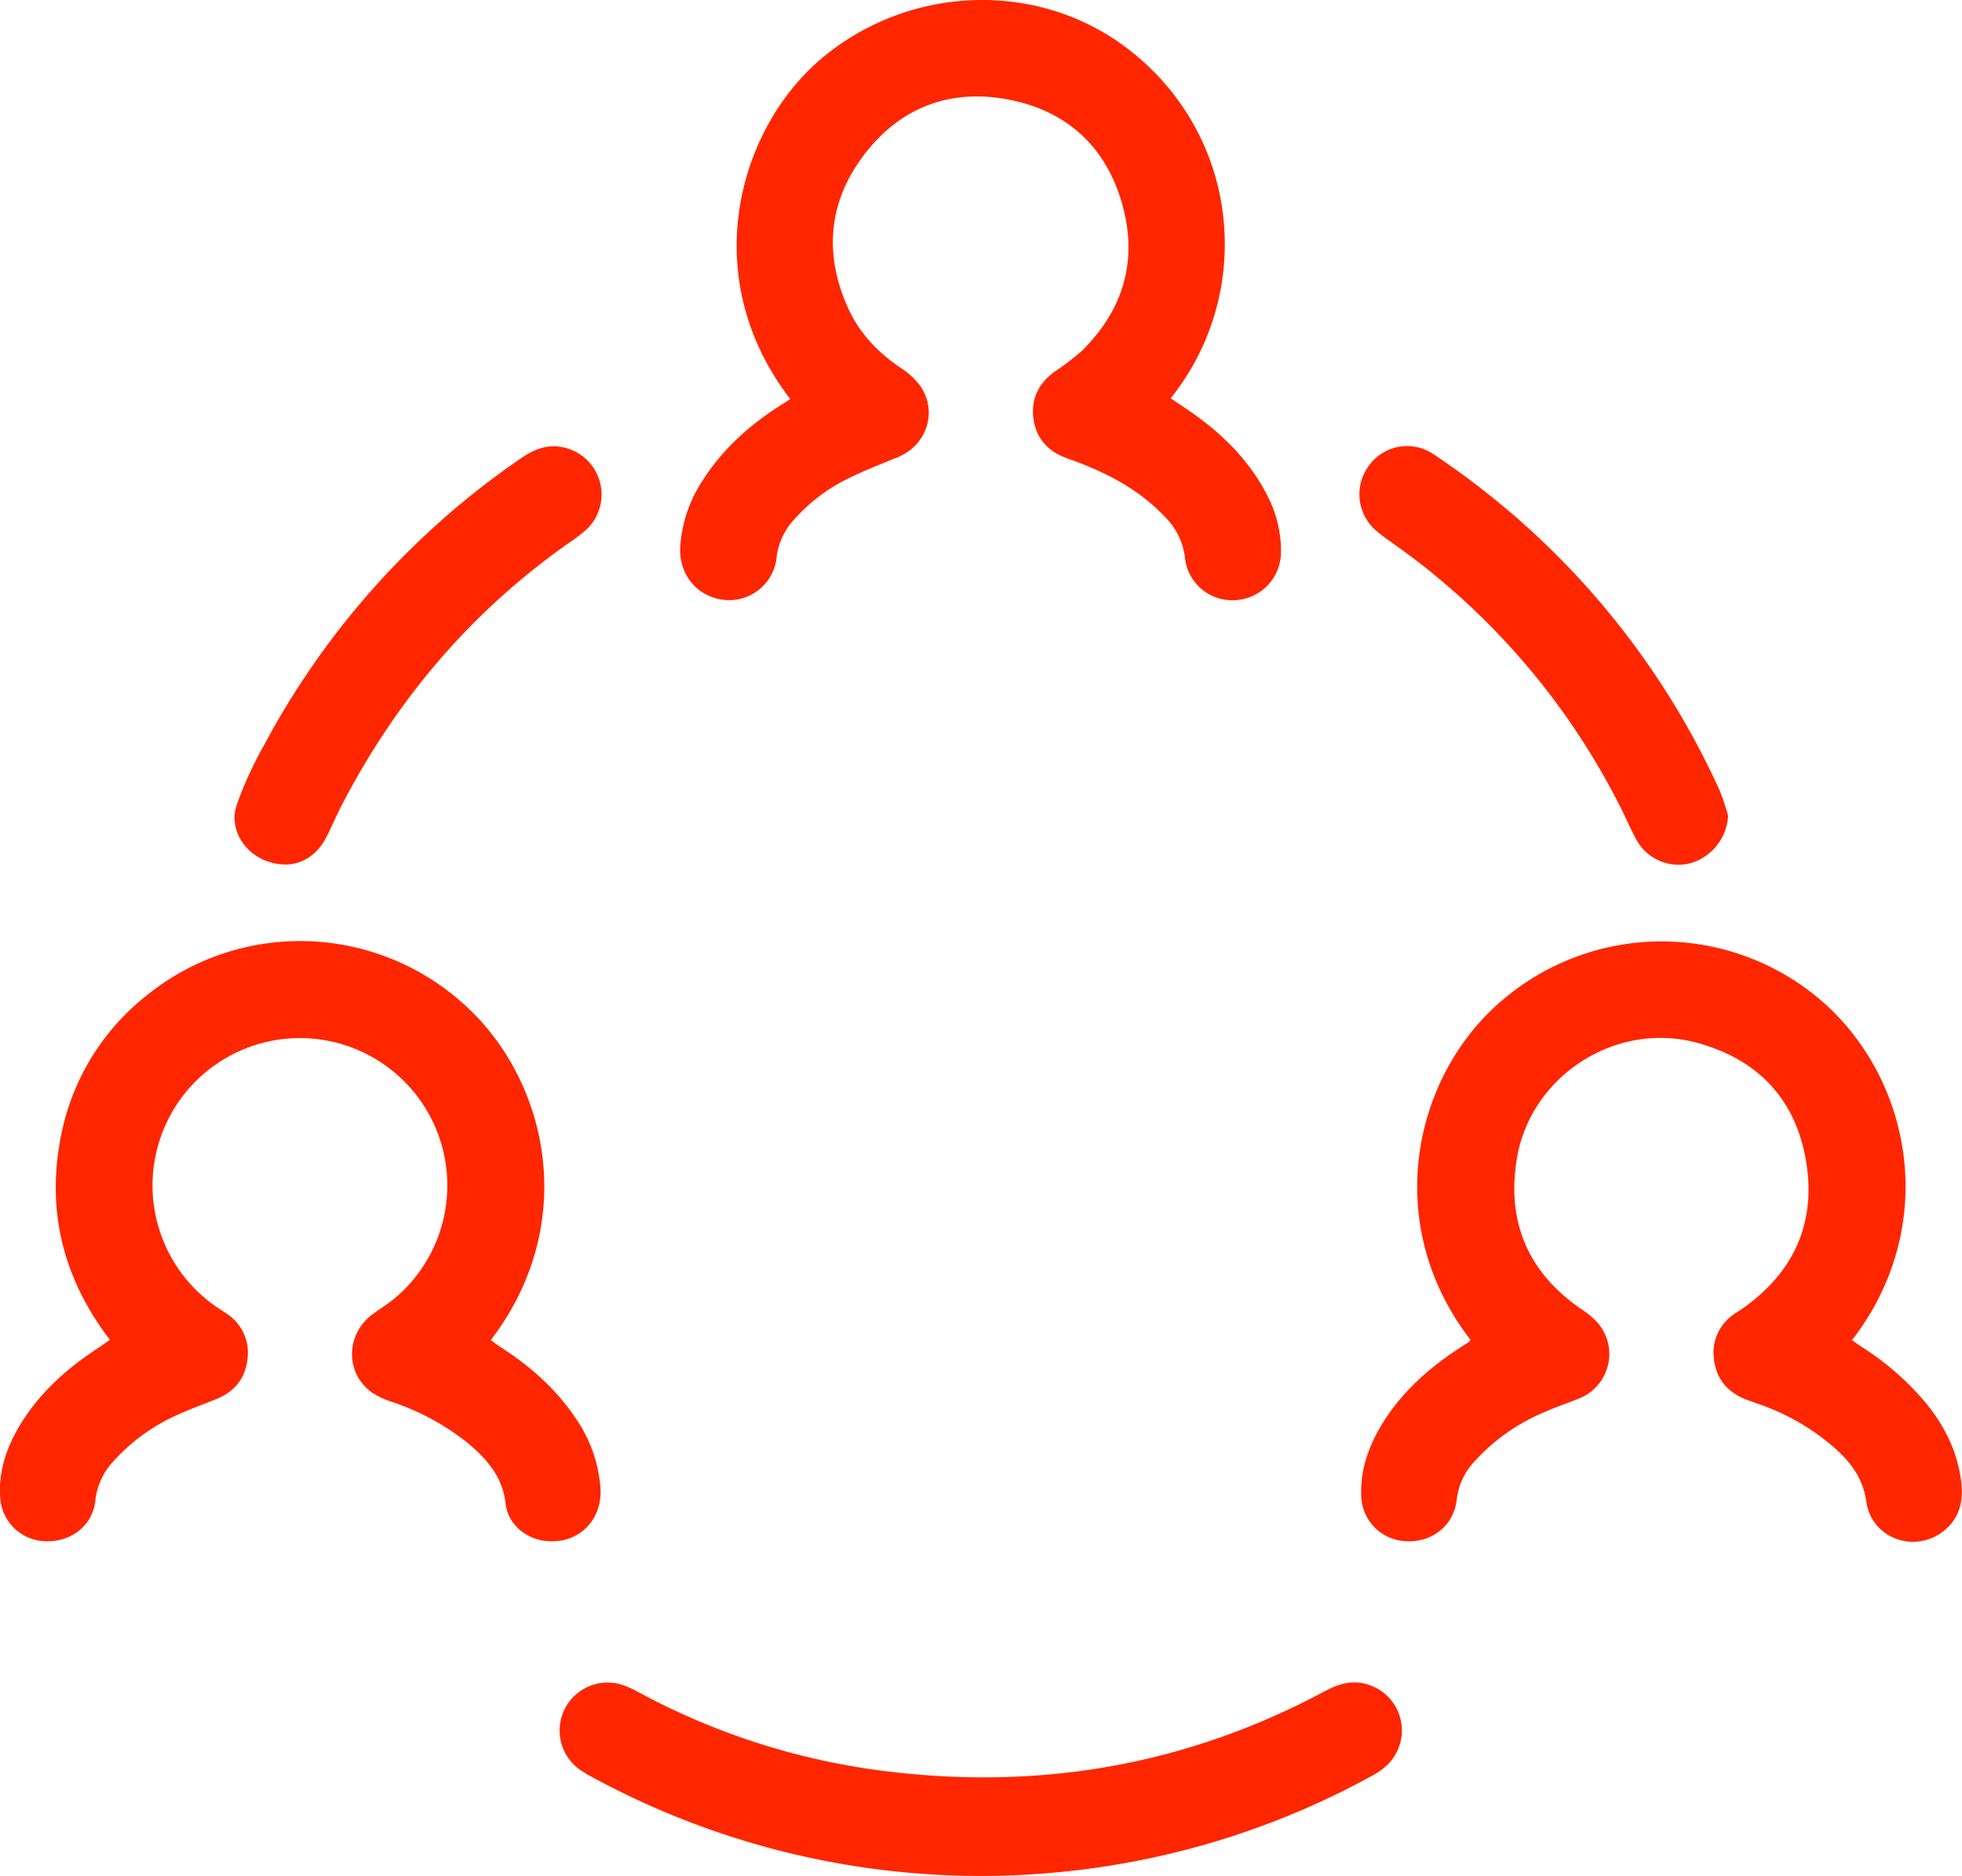 <?xml version="1.0" encoding="UTF-8"?> <svg xmlns="http://www.w3.org/2000/svg" id="Capa_1" data-name="Capa 1" viewBox="0 0 509.01 486.81"><defs><style>.cls-1{fill:#ff2600;}</style></defs><g id="n8uzjP"><path class="cls-1" d="M207.69,117.08c-24.47-31.85-13.44-70.43,8.41-88.61,23.2-19.3,57.23-20.06,80.32-1.35a63.9,63.9,0,0,1,19.66,26.6,63.93,63.93,0,0,1-9.7,63.16c2.94,2,5.71,3.8,8.3,5.78,7.08,5.43,13,11.83,17,19.92A30.87,30.87,0,0,1,335,156.85a12.51,12.51,0,0,1-12,12.43,12.33,12.33,0,0,1-12.91-11A17.59,17.59,0,0,0,305.23,148c-6.38-6.9-14.35-11.26-23-14.55-1.09-.42-2.21-.78-3.3-1.21-4.65-1.83-7.52-5.2-8.16-10.16s1.29-8.95,5.29-11.94a70.91,70.91,0,0,0,7.26-5.54c11-10.83,14.69-23.91,10.32-38.69S279,42.12,264.09,39.33c-15.26-2.86-28.24,2.27-37.54,14.76-9.13,12.25-10.08,25.76-3.75,39.62,2.94,6.43,7.75,11.38,13.63,15.36a18.4,18.4,0,0,1,5.26,5c4.21,6.69,1.24,15.08-6.08,18.09-4.34,1.78-8.73,3.46-12.92,5.55a44.81,44.81,0,0,0-13.94,10.59,17.24,17.24,0,0,0-4.58,9.66,12.38,12.38,0,0,1-13.39,11.26c-7.13-.67-12.05-6.5-11.63-13.83a35.21,35.21,0,0,1,5.8-17.16c5.21-8.19,12.25-14.48,20.4-19.63C206.14,118.13,206.9,117.6,207.69,117.08Z" transform="translate(-2.67 -13.53)"></path><path class="cls-1" d="M384.18,361.24c-23.65-30.67-14.63-69.67,9.25-89a63.57,63.57,0,0,1,81.64.86c23.61,20.31,31,58.52,8.08,88.18.74.52,1.44,1.09,2.2,1.57a72,72,0,0,1,16,13.64c5.44,6.26,9.14,13.36,10.14,21.68.59,4.95-.47,9.41-4.56,12.64-7.58,6-18.77,1.9-20.09-7.67-.84-6-4-10.12-8.19-13.85a58.83,58.83,0,0,0-19-11.16c-1.43-.54-2.9-1-4.31-1.56-4.6-1.91-7.42-5.28-8-10.3a12,12,0,0,1,5.1-11.65c.66-.49,1.38-.89,2.06-1.36,13.47-9.34,19.4-22.32,16.74-38.35s-12.4-26.36-28-30.7c-21.28-5.94-43.66,8.51-47.1,30.29-2.63,16.63,3.31,29.7,17.25,39.07,3.5,2.35,6,5.23,6.66,9.47a12.45,12.45,0,0,1-7.94,13.48c-3.26,1.31-6.61,2.43-9.8,3.9a50.74,50.74,0,0,0-17.27,12.53,17.23,17.23,0,0,0-4.45,9.73c-.73,6.75-6.41,11.21-13.32,10.78a12.09,12.09,0,0,1-11.46-12c-.2-6.55,1.88-12.47,5.19-18,5-8.35,12-14.64,20.06-19.95.88-.58,1.78-1.14,2.66-1.72C383.87,361.64,383.93,361.53,384.18,361.24Z" transform="translate(-2.67 -13.53)"></path><path class="cls-1" d="M31.21,361.24c-12.12-15.83-16.57-33.45-12.74-52.84A61.39,61.39,0,0,1,41,271.62,63.24,63.24,0,0,1,122.88,274c21.78,19.37,30.49,56.71,7.11,87.29.83.59,1.63,1.22,2.48,1.77,7.59,4.87,14.27,10.71,19.36,18.23a36.56,36.56,0,0,1,6.62,18.33c.53,8.3-5.47,14.38-13.6,13.84-5.46-.37-10.36-4.17-11-9.71-.81-7.1-4.95-11.71-10-15.9a64.06,64.06,0,0,0-19.08-10.4A23,23,0,0,1,99.32,375c-7.14-5-7.07-15.15,0-20.42,2-1.47,4.1-2.76,6-4.35a38.24,38.24,0,1,0-45.86,2.87c.68.45,1.39.87,2.06,1.35a12.08,12.08,0,0,1,5.33,11.9c-.59,5-3.44,8.36-8.07,10.24-3.48,1.42-7,2.65-10.43,4.25a49.2,49.2,0,0,0-16.12,11.74,17.66,17.66,0,0,0-4.82,10.31c-.63,6.39-6.19,10.79-12.79,10.59a12.07,12.07,0,0,1-11.9-11.22c-.54-8,2.35-15,6.75-21.43,4.92-7.18,11.41-12.75,18.65-17.49C29.09,362.69,30,362,31.21,361.24Z" transform="translate(-2.67 -13.53)"></path><path class="cls-1" d="M256.92,500.33a211,211,0,0,1-100.61-25.65,25.77,25.77,0,0,1-3.3-2,12.44,12.44,0,0,1,11.05-21.94,23.5,23.5,0,0,1,4.17,1.86,181.28,181.28,0,0,0,66.42,20.81c39.4,4.49,76.68-2.23,111.69-21,3.62-1.94,7.32-3.08,11.47-1.66a12.46,12.46,0,0,1,4.72,20.83,18.83,18.83,0,0,1-4,2.81,209.55,209.55,0,0,1-71.05,23.75A212.42,212.42,0,0,1,256.92,500.33Z" transform="translate(-2.67 -13.53)"></path><path class="cls-1" d="M451,225.24a13.61,13.61,0,0,1-9.81,12.3,12.45,12.45,0,0,1-14.05-6.23c-1.68-3.09-3-6.34-4.66-9.47a185.71,185.71,0,0,0-58-67c-1.53-1.08-3.08-2.16-4.51-3.37a12.44,12.44,0,0,1-2.18-17.08,12.19,12.19,0,0,1,16.63-3.09,212.78,212.78,0,0,1,17.78,13.23,207.94,207.94,0,0,1,56.59,74.08A61.64,61.64,0,0,1,451,225.24Z" transform="translate(-2.67 -13.53)"></path><path class="cls-1" d="M76.91,237.87c-9,0-15.31-7.94-12.83-15.48a97.9,97.9,0,0,1,7-15.32,210.15,210.15,0,0,1,66.74-74.61c3.77-2.6,7.64-4,12.23-2.51a12.5,12.5,0,0,1,4.76,21,41.62,41.62,0,0,1-4.48,3.41c-25.5,17.9-45,40.95-59.25,68.6-1.34,2.61-2.44,5.34-3.81,7.93C84.88,235.48,81,237.78,76.91,237.87Z" transform="translate(-2.67 -13.53)"></path></g></svg> 